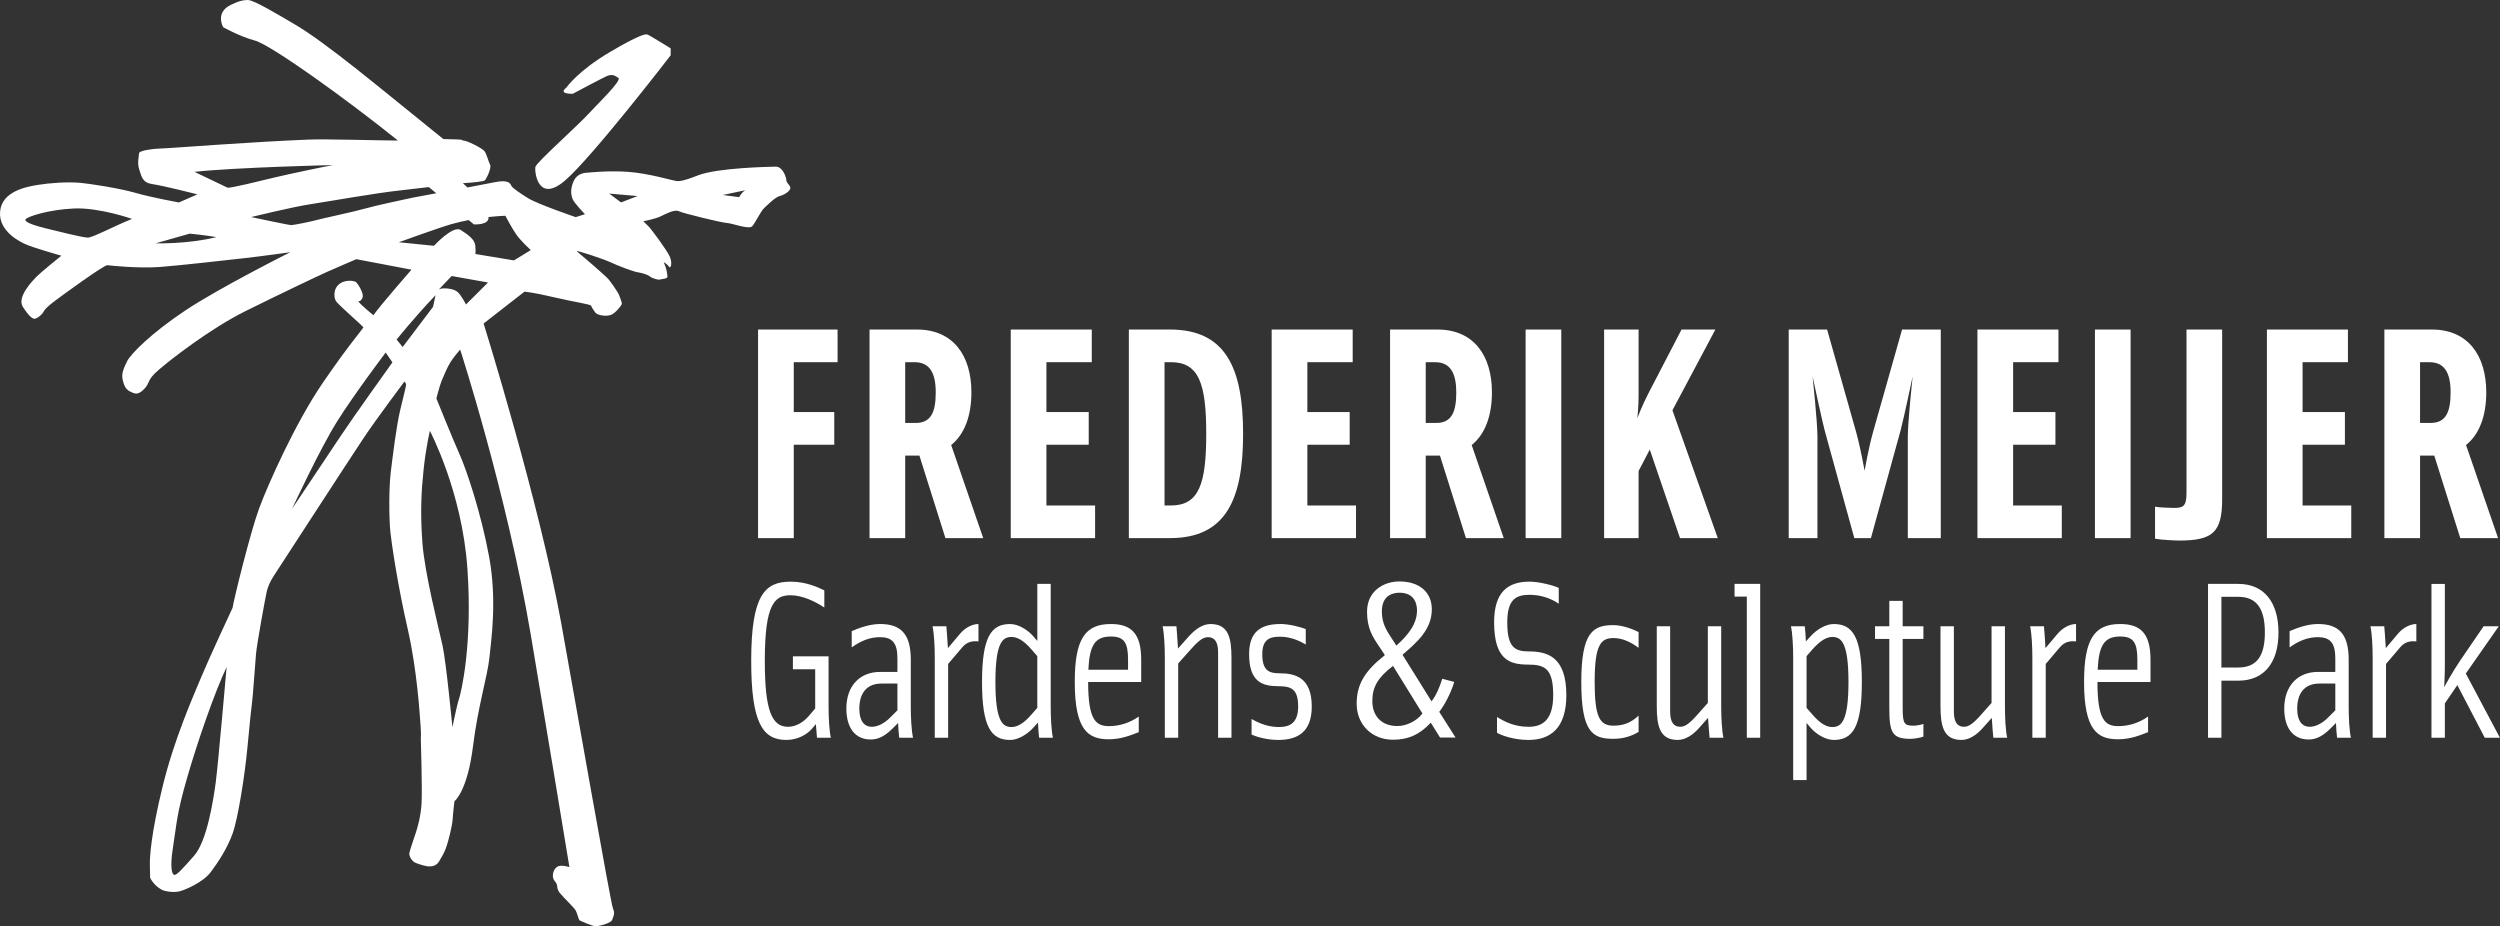 <?xml version="1.0" encoding="UTF-8"?> <svg xmlns="http://www.w3.org/2000/svg" id="Layer_1" data-name="Layer 1" version="1.1" viewBox="0 0 288 106.705"><rect x="0" y="0" width="288" height="106.705" fill="#333333" stroke="none"/><defs><style> .cls-1 { fill: #fff; stroke-width: 0px; } </style></defs><path class="cls-1" d="M65.992,10.801s3.495-1.868,3.918-2.038c.661-.266.924-.045,1.33.213.442.282-2.525,3.13-3.311,3.997-1.365,1.507-6.134,5.737-6.251,6.249-.117.513.265,4.256,3.389,1.595,3.116-2.65,12.195-14.448,12.195-14.448v-.799s-2.431-1.51-2.687-1.595c-.251-.084-1.072.117-4.269,1.995-3.717,2.179-5.064,4.121-5.064,4.121-1.011.797.75.71.75.71M85.158,22.715l-1.89-.252,2.599-.551c-.456.247-.708.803-.708.803M71.54,23.316l-1.369-1.019,3.28.29-1.911.729ZM59.209,29.999l-4.445-.739s.056-.382-.018-1.021c-.078-.634-.785-1.195-1.68-1.75-.896-.553-3.074,1.826-3.074,1.826l-4.049-.408s4.822-1.743,6.095-2.097c.671-.185,1.329-.336,1.953-.459.383.321.598.499.598.499,0,0,1.801.114,1.686-.845,1.177-.132,1.943-.148,1.943-.148,0,0,.724,1.384,1.245,2.14.521.751,1.683,1.812,1.683,1.812l-1.938,1.188ZM53.68,35.08s-.531-1.073-.979-1.449c-.45-.374-1.21-.421-1.589-.413-.381.007-.566.139-.566.139l1.486-1.56,4.189.746-2.542,2.536ZM53.843,65.454c.618,8.842-.729,14.347-.965,15.053-.241.703-.76,3.261-.76,3.261,0,0-.718-7.498-1.138-9.402-.415-1.902-2.063-8.304-2.321-11.861-.261-3.562-.119-5.985.146-8.474.266-2.491.717-4.399.717-4.399,0,0,3.699,6.983,4.32,15.822M46.386,39.977l-.696-.859s2.009-2.521,4.488-5.115l-.289,1.343-3.503,4.631ZM39.302,50.145c-1.411,2.133-5.65,8.458-5.65,8.458,0,0,3.156-6.817,5.176-10.041,2.024-3.225,5.602-7.947,5.602-7.947l.778,1.129s-4.492,6.269-5.906,8.4M36.407,25.362c-.439.138-2.521.563-2.838.569-.314.006-4.634-.928-4.634-.928,0,0,4.847-1.181,6.803-1.474,1.955-.294,7.565-1.302,10.529-1.613,1.133-.121,2.193-.248,3.128-.365.298.244.588.482.867.711-1.398.262-2.519.468-2.774.519-.691.144-4.596.986-5.479,1.259-.88.273-5.164,1.188-5.602,1.323M26.201,21.615l-3.799-1.819c4.417-.496,16.321-.811,15.918-.765-.404.045-4.923.993-6.612,1.396-1.688.404-5.248,1.295-5.507,1.189M17.934,28.029l3.918-1.113s1.729.165,3.08.396c-3.273.831-6.997.717-6.997.717M24.855,90.116c-.277,2.044-1.004,6.771-2.489,8.457-1.486,1.686-2.041,2.272-2.298,2.214-.252-.059-.521-.82-.13-3.246.396-2.429.371-3.64,1.616-7.934,1.242-4.29,3.156-9.806,4.553-12.765,0,0-.98,11.228-1.253,13.274M10.135,27.373c-.569.013-3.629-.768-4.836-1.062-1.206-.294-2.544-.715-2.36-1.036.183-.322,2.696-1.138,5.607-1.258,2.905-.124,6.663,1.199,6.663,1.199-2.008.807-4.507,2.146-5.073,2.157M90.588,20.766c-.004-.318-.409-1.585-1.23-1.568-.823.015-6.767.137-8.964,1.009-2.197.874-2.402.639-2.671.608-.251-.031-3.095-.859-5.37-1.019-2.275-.165-4.617.093-4.617.093-.252.003-1.202.022-1.624.926-.427.899-.349,1.598-.151,2.105.202.505,1.428,1.752,1.428,1.752l-1.067.342s-4.397-1.503-5.486-2.182c-1.089-.679-1.794-1.175-1.927-1.426-.131-.252-.266-.758-1.971-.406-.567.117-1.75.343-3.088.594-.166-.159-.34-.322-.521-.488,1.054-.078,2.377-.174,2.533-.339.185-.195.792-1.418.595-1.797-.195-.379-.404-1.264-.662-1.577-.259-.314-1.987-1.235-2.558-1.224-.259.006,1.004-.098-2.168-.153-7.344-5.908-13.47-11.099-17.257-13.296C32.186,1.776,29.252-.014,28.53 0c-.721.015-1.09.171-1.878.531-1.938.887-.94,2.603-.94,2.603,0,0,1.879,1.062,3.64,1.536,1.872.5,10.604,6.781,16.493,11.523-2.489-.013-8.276-.194-10.321-.112-6.321.255-15.418.949-15.732.955-.319.007-1.454.093-1.706.099s-2.084.169-2.077.549c.007.383-.231,1.025.036,1.85.27.82.347,1.518,1.553,1.684,1.206.169,5.146,1.171,5.146,1.171l-2.132.934s-3.174-.572-5.018-1.108c-1.849-.535-5.278-1.053-6.288-1.147-1.507-.141-3.604.01-4.927.229-1.326.216-4.166.722-4.369,3.081-.206,2.362,2.557,3.579,2.791,3.694.928.453,4.269,1.384,4.269,1.384,0,0-2.427,1.962-2.864,2.415-.432.456-2.293,2.341-1.575,3.473.719,1.132,1.168,1.442,1.421,1.373.251-.07.751-.399.994-.85.244-.449,1.055-1.037,1.492-1.366.436-.328,5.457-4.008,5.839-3.952.381.056,3.644.385,5.979.211,2.337-.174,7.767-.793,9.85-1.026,2.083-.234,5.236-.68,5.236-.68,0,0-8.205,4.114-12.139,6.742-3.931,2.627-6.226,4.966-6.653,5.804-.427.836-.666,1.476-.527,2.114.138.632.339,1.138.849,1.383.51.244.895.492,1.64-.289.743-.779.234-.962,1.665-2.199,1.432-1.239,5.978-4.768,9.988-6.763,4.01-1.989,8.21-3.986,9.398-4.52,1.192-.533,3.386-1.469,3.386-1.469l6.353,1.209s-3.653,4.175-4.387,5.249c0,0-1.673-1.369-1.743-1.623.188.031.283-.026.461-.336.282-.498-.514-1.665-.71-1.85-.194-.187-1.49-.39-2.173.448-.4.485-.434,1.35-.107,1.79.323.439,2.988,2.765,3.119,2.953-.092.263-1.57,1.856-4.702,6.442-3.135,4.585-6.283,11.655-7.304,14.415-1.022,2.759-2.951,10.63-3.062,11.46,0,0-2.731,5.853-3.635,8.037-.906,2.182-3.087,7.066-4.431,12.572-1.347,5.504-1.485,8.181-1.465,9.01.017.827.028,1.465.028,1.465,0,0,.333.821,1.292,1.372.452.265,1.527.354,2.093.213.565-.138,2.68-.994,3.607-2.225.923-1.23,1.924-2.79,2.521-4.458.601-1.667,1.389-6.587,1.702-9.905.314-3.318.418-4.341.53-5.171.112-.828.353-4.464.459-5.613.099-1.15,1.129-6.777,1.246-7.224s.36-1.089.788-1.733c.432-.648,8.96-13.813,10.435-16.008,1.475-2.196,4.624-6.392,4.624-6.392,0,0,.187.18.19.371.004.19-.29,1.283-.698,3.009-.408,1.73-.843,5.238-1.06,7.026-.22,1.787-.215,5.228-.057,6.816.16,1.589.889,6.414,1.995,11.234,1.11,4.818,1.401,10.034,1.492,11.18.082,1.147.028,1.462.028,1.462,0,0,.18,5.984.085,7.516-.096,1.529-.453,2.684-.629,3.261-.183.577-.722,2.116-.778,2.436-.056.321.272.949.719,1.133.448.18,1.212.42,1.589.414.381-.01.821-.082,1.128-.598.307-.513.552-.903.79-1.545.243-.64.71-2.496.76-3.261.046-.767.209-2.108.209-2.108,0,0,1.496-1.09,2.15-6.412.551-4.47,1.674-8.06,1.885-10.165.212-2.109.88-6.576-.04-11.592-.922-5.012-2.603-10.011-3.396-11.779-.796-1.768-2.68-6.456-2.68-6.456,0,0,.385-1.499.616-2.056.374-.887.615-1.462.986-2.083.347-.58,1.14-1.488,1.14-1.488,0,0,5.363,16.533,8.132,32.839,1.319,7.765,4.452,26.781,4.452,26.781,0,0-1.008-.344-1.443-.015-.438.326-.676,1.161-.222,1.66.452.502.066.74.586,1.369.517.623,1.613,1.623,1.811,1.999.198.378.336,1.078.466,1.14.127.06,1.469.668,1.847.662.379-.011,1.762-.354,1.883-.739.117-.385.364-.708.1-1.277-.265-.569-4.206-23.136-5.964-32.866-2.514-13.929-8.946-34.555-8.946-34.555l4.704-3.665s.888.047,3.367.634c2.479.587,4.252.804,4.32.993.068.191.198.379.459.756.259.379,1.338.484,1.839.283.5-.202,1.244-1.108,1.239-1.299s-.269-.823-.336-1.011c-.067-.192-.849-1.386-1.237-1.824-.389-.438-3.285-2.926-3.607-3.174-.322-.251,3.117.891,3.883,1.258.768.369,2.68,1.092,3.123,1.147.443.056,1.209.294,1.4.48.197.188.961.428,1.147.36.187-.067.884-.079.878-.335-.003-.255-.137-.938-.236-1.172-.117-.276-.197-.494-.197-.494,0,0,.403.199.602.513.192.316.434-.389.102-1.147-.329-.756-2.154-3.205-2.475-3.517-.323-.307-.58-.559-.58-.559,0,0,1.387-.283,1.949-.549.566-.265,1.628-.862,2.139-.616.51.244,4.835,1.304,5.532,1.354.694.049,2.544.778,2.918.386.369-.389.977-1.738,1.412-2.13.435-.392,1.239-1.235,1.807-1.372.566-.139,1.188-.599,1.184-.917-.006-.319-.454-.563-.463-.882"></path><g><g><path class="cls-1" d="M160.463,85.217c1.747,0,3.034-.568,4.3-1.9l.063-.066,1.065,1.711h1.788l-1.879-2.956.03-.039c.536-.689,1.295-2.048,1.7-3.411l-1.38-.359c-.358,1.121-.742,1.946-1.173,2.52l-.061.082-.054-.087-3.293-5.284.046-.039c1.637-1.412,3.331-2.872,3.331-5.198,0-1.979-1.435-3.208-3.743-3.208-1.791,0-3.719,1.092-3.719,3.489,0,1.937.648,2.899,1.47,4.115.172.253.357.53.549.834l.034.053-.049.039c-2.303,1.819-3.2,3.376-3.2,5.553,0,2.405,1.756,4.151,4.176,4.151ZM159.189,70.446c0-1.884,1.277-2.165,2.038-2.165,1.816,0,2.012,1.425,2.012,2.037,0,.834-.24,2.155-2.319,3.995l-.061.055-.626-.967.059-.038-.059.037c-.513-.795-1.044-1.618-1.044-2.954ZM160.414,76.759l.062-.047.04.067,3.344,5.412-.029.038c-.624.829-1.8,1.409-2.86,1.409-1.774,0-2.878-1.103-2.878-2.878,0-1.609.629-2.693,2.321-4.001Z"></path><path class="cls-1" d="M281.646,81.031l1.439-2.106,3.159,6.061h1.745l-3.928-7.397,3.8-5.445h-1.747l-2.721,3.981c-.874,1.284-1.823,3.031-1.823,3.031,0,0,.077-1.284.077-2.594v-9.297h-1.542v17.721h1.542v-3.955ZM274.871,76.485l1.618-1.901c.538-.641,1.129-.77,1.874-.693v-2.003c-.616,0-1.464.335-2.131,1.131l-1.387,1.644c-.05-1.027-.153-2.158-.178-2.518h-1.593c.18.822.256,2.311.256,3.597v9.245h1.542v-8.501ZM269.029,81.827l-.848.848c-.719.719-1.49,1.052-2.106,1.052-.821,0-1.439-.616-1.439-2.08,0-1.592.694-2.902,2.569-2.902h1.823v3.082ZM270.569,81.39v-5.394c0-3.006-1.181-4.11-3.544-4.11-1.234,0-2.491.488-3.262.822v1.874c1.027-.744,2.08-1.181,3.262-1.181,1.387,0,2.003.643,2.003,2.414v1.592h-2.03c-2.208,0-3.852,1.515-3.852,4.211,0,2.261,1.027,3.57,2.799,3.57.668,0,1.464-.205,2.491-1.232l.668-.668c.025.719.077,1.207.128,1.695h1.592c-.18-.822-.256-2.311-.256-3.595M257.857,76.896h-1.952v-8.143h1.952c2.235,0,3.056,1.542,3.056,4.11,0,2.543-.821,4.033-3.056,4.033M257.857,67.265h-3.493v17.721h1.542v-6.574h1.952c3.056,0,4.623-2.183,4.623-5.548,0-3.364-1.567-5.598-4.623-5.598M244.014,83.65c-1.54,0-2.388-.771-2.388-5.085h6.113v-2.568c0-3.006-1.131-4.11-3.493-4.11-2.954,0-4.161,1.695-4.161,6.677,0,5.598,1.567,6.601,3.93,6.601,1.464,0,2.646-.514,3.442-.822v-1.797c-1.053.744-2.235,1.104-3.442,1.104M246.224,75.997v1.156h-4.572c.128-2.826.771-3.827,2.594-3.827,1.54,0,1.978.719,1.978,2.671M235.668,76.485l1.617-1.901c.54-.641,1.131-.77,1.875-.693v-2.003c-.616,0-1.464.335-2.131,1.131l-1.387,1.644c-.05-1.027-.153-2.158-.18-2.518h-1.592c.18.822.257,2.311.257,3.597v9.245h1.542v-8.501ZM229.453,82.699c.05.976.153,1.952.18,2.286h1.592c-.18-.822-.256-2.311-.256-3.595v-9.247h-1.542v8.835l-1.232,1.387c-.976,1.104-1.464,1.361-1.952,1.361-.746,0-1.156-.539-1.156-1.747v-9.836h-1.542v9.195c0,2.285.335,3.903,2.414,3.903.899,0,1.772-.591,2.491-1.412l1.002-1.131ZM221.576,84.857v-1.464c-.231.102-.821.205-1.104.205-1.079,0-1.284-.18-1.284-2.003v-7.988h2.388v-1.464h-2.388v-2.927h-1.54v2.927h-1.645v1.464h1.645v7.988c0,2.851.358,3.519,2.465,3.519.36,0,1.131-.128,1.464-.257M208.116,81.544v-5.958l.719-.822c.899-1.001,1.617-1.386,2.235-1.386.976,0,1.874.488,1.874,5.187,0,4.699-.898,5.189-1.874,5.189-.618,0-1.336-.36-2.235-1.387l-.719-.822ZM208.116,83.291l.461.539c.668.77,1.747,1.412,2.671,1.412,2.183,0,3.237-1.489,3.237-6.677,0-5.187-1.054-6.677-3.237-6.677-.924,0-1.977.643-2.671,1.412l-.538.591c-.027-.643-.078-1.361-.13-1.747h-1.592c.18.822.258,2.311.258,3.597v14.124h1.54v-6.574ZM202.774,67.265h-2.954v1.464h1.414v16.257h1.54v-17.721ZM196.767,82.699c.052.976.155,1.952.18,2.286h1.592c-.18-.822-.257-2.311-.257-3.595v-9.247h-1.54v8.835l-1.234,1.387c-.976,1.104-1.464,1.361-1.952,1.361-.744,0-1.156-.539-1.156-1.747v-9.836h-1.54v9.195c0,2.285.333,3.903,2.413,3.903.899,0,1.773-.591,2.491-1.412l1.002-1.131ZM185.863,72.015c-2.338,0-3.698.796-3.698,6.549,0,5.778,1.284,6.549,3.698,6.549,1.284,0,2.208-.385,2.902-.796v-1.875c-.976.924-1.927,1.156-2.902,1.156-1.592,0-2.158-1.027-2.158-5.034,0-4.263.694-5.059,2.158-5.059.976,0,1.952.41,2.902,1.129v-1.823c-.668-.333-1.85-.796-2.902-.796M172.123,71.682c0,4.263,1.72,4.879,3.903,4.879,1.952,0,2.902.463,2.902,3.519,0,2.902-1.259,3.647-2.851,3.647-1.542,0-2.671-.539-3.622-1.131v1.823c.539.309,1.952.822,3.622.822,2.491,0,4.366-1.31,4.366-5.162,0-4.443-2.21-5.034-4.315-5.034-1.644,0-2.491-.488-2.491-3.364,0-2.646,1.027-3.159,2.568-3.159,1.232,0,2.44.385,3.364,1.027v-1.823c-.59-.283-2.26-.719-3.364-.719-2.491,0-4.083,1.181-4.083,4.674M147.545,71.887c-2.208,0-3.647.796-3.647,3.467,0,3.262,1.567,3.698,3.417,3.698,1.437,0,2.233.335,2.233,2.338,0,1.952-1.026,2.363-2.208,2.363-1.181,0-2.157-.36-3.159-.926v1.798c.514.231,1.695.616,3.082.616,2.235,0,3.852-.924,3.852-3.852,0-3.365-1.925-3.827-3.723-3.827-1.207,0-1.978-.309-1.978-2.21,0-1.72.899-2.003,2.03-2.003.976,0,1.952.283,2.979.899v-1.772c-.591-.257-1.978-.591-2.877-.591M135.704,74.713c-.052-1.027-.155-2.21-.18-2.569h-1.592c.18.822.256,2.311.256,3.597v9.245h1.54v-8.552l1.49-1.67c.976-1.104,1.464-1.361,1.952-1.361.744,0,1.156.539,1.156,1.747v9.836h1.54v-9.195c0-2.285-.333-3.903-2.413-3.903-.899,0-1.747.591-2.491,1.412l-1.259,1.414ZM127.743,83.65c-1.54,0-2.388-.771-2.388-5.085h6.111v-2.568c0-3.006-1.129-4.11-3.492-4.11-2.954,0-4.161,1.695-4.161,6.677,0,5.598,1.567,6.601,3.93,6.601,1.464,0,2.645-.514,3.442-.822v-1.797c-1.054.744-2.235,1.104-3.442,1.104M129.951,75.997v1.156h-4.571c.128-2.826.771-3.827,2.594-3.827,1.54,0,1.977.719,1.977,2.671M119.498,75.586v5.958l-.719.822c-.873,1.001-1.617,1.387-2.233,1.387-.976,0-1.875-.489-1.875-5.189,0-4.699.899-5.187,1.875-5.187.616,0,1.361.385,2.233,1.386l.719.822ZM119.498,73.839l-.461-.539c-.668-.77-1.747-1.412-2.671-1.412-2.183,0-3.237,1.49-3.237,6.677,0,5.189,1.054,6.677,3.237,6.677.924,0,1.977-.643,2.671-1.412l.538-.591c.026.643.078,1.361.13,1.747h1.592c-.18-.822-.256-2.311-.256-3.595v-14.126h-1.542v6.574ZM109.226,76.485l1.618-1.901c.54-.641,1.129-.77,1.875-.693v-2.003c-.618,0-1.465.335-2.133,1.131l-1.386,1.644c-.052-1.027-.155-2.158-.18-2.518h-1.593c.18.822.258,2.311.258,3.597v9.245h1.54v-8.501ZM103.383,81.827l-.848.848c-.719.719-1.49,1.052-2.106,1.052-.821,0-1.437-.616-1.437-2.08,0-1.592.693-2.902,2.568-2.902h1.823v3.082ZM104.924,81.39v-5.394c0-3.006-1.181-4.11-3.544-4.11-1.232,0-2.491.488-3.262.822v1.874c1.027-.744,2.081-1.181,3.262-1.181,1.387,0,2.003.643,2.003,2.414v1.592h-2.028c-2.21,0-3.853,1.515-3.853,4.211,0,2.261,1.027,3.57,2.799,3.57.668,0,1.464-.205,2.491-1.232l.668-.668c.026.719.078,1.207.128,1.695h1.593c-.18-.822-.258-2.311-.258-3.595M93.989,83.419c.052.719.103,1.31.128,1.567h1.592c-.18-.822-.257-2.311-.257-3.595v-5.78h-4.11v1.49h2.569v4.519l-.796.926c-.591.668-1.439,1.181-2.338,1.181-1.9,0-2.671-1.977-2.671-7.602,0-6.574,1.131-7.552,2.979-7.552,1.362,0,2.877.746,3.878,1.414v-1.978c-.796-.385-2.131-1.001-3.878-1.001-2.953,0-4.546,1.489-4.546,9.117,0,7.19,1.335,9.117,4.058,9.117,1.284,0,2.414-.643,2.979-1.335l.411-.488Z"></path></g><g><polygon class="cls-1" points="91.441 61.992 87.329 61.992 87.329 37.963 96.489 37.963 96.489 41.725 91.441 41.725 91.441 47.47 96.107 47.47 96.107 51.232 91.441 51.232 91.441 61.992"></polygon><path class="cls-1" d="M113.265,61.991h-4.353l-2.996-9.505h-1.637v9.505h-4.108v-24.028h5.466c4.147,0,6.269,2.961,6.269,7.243,0,2.646-.764,4.806-2.331,6.06l3.691,10.725ZM107.797,45.207c0-2.193-.661-3.483-2.439-3.483h-1.079v6.999h1.22c1.775,0,2.298-1.288,2.298-3.516"></path><polygon class="cls-1" points="126.155 58.233 126.155 61.992 116.438 61.992 116.438 37.963 125.771 37.963 125.771 41.724 120.547 41.724 120.547 47.47 125.421 47.47 125.421 51.232 120.547 51.232 120.547 58.233 126.155 58.233"></polygon><path class="cls-1" d="M134.778,61.991h-4.735v-24.029h4.735c6.443,0,8.427,4.459,8.427,12.017,0,7.556-1.984,12.012-8.427,12.012M134.154,41.724v16.508h.731c3.238,0,4.074-2.473,4.074-8.253,0-5.782-.837-8.256-4.074-8.256h-.731Z"></path><polygon class="cls-1" points="156.213 58.233 156.213 61.992 146.496 61.992 146.496 37.963 155.829 37.963 155.829 41.724 150.608 41.724 150.608 47.47 155.482 47.47 155.482 51.232 150.608 51.232 150.608 58.233 156.213 58.233"></polygon><path class="cls-1" d="M173.23,61.991h-4.353l-2.995-9.505h-1.637v9.505h-4.109v-24.028h5.466c4.145,0,6.269,2.961,6.269,7.243,0,2.646-.764,4.806-2.334,6.06l3.693,10.725ZM167.763,45.207c0-2.193-.664-3.483-2.44-3.483h-1.078v6.999h1.219c1.775,0,2.299-1.288,2.299-3.516"></path><path class="cls-1" d="M189.88,45.346l3.834-7.383h3.897l-4.946,9.3,5.223,14.729h-4.352l-3.483-10.203-1.288,2.473v7.73h-3.972v-24.029h3.972v7.625c0,1.255-.141,2.579-.141,2.579,0,0,.489-1.325,1.255-2.822"></path><path class="cls-1" d="M219.78,61.992v-11.701c0-1.705.556-6.931.556-6.931,0,0-1.009,4.809-1.391,6.237l-3.415,12.395h-1.914l-3.412-12.395c-.349-1.325-1.394-6.237-1.394-6.237,0,0,.558,5.226.558,6.931v11.701h-3.309v-24.029h4.424l3.341,11.805c.524,1.882.977,4.459.977,4.459,0,0,.45-2.577.975-4.459l3.342-11.805h4.459v24.029h-3.797Z"></path><polygon class="cls-1" points="237.518 58.233 237.518 61.992 227.801 61.992 227.801 37.963 237.133 37.963 237.133 41.724 231.911 41.724 231.911 47.47 236.786 47.47 236.786 51.232 231.911 51.232 231.911 58.233 237.518 58.233"></polygon><rect class="cls-1" x="241.336" y="37.963" width="4.108" height="24.029"></rect><path class="cls-1" d="M255.992,37.963v19.537c0,3.865-1.111,4.77-4.976,4.77-.385,0-1.988-.068-2.754-.208v-3.692c.487.106,1.952.141,2.16.141,1.044,0,1.464-.141,1.464-1.705v-18.842h4.106Z"></path><polygon class="cls-1" points="270.865 58.233 270.865 61.992 261.148 61.992 261.148 37.963 270.481 37.963 270.481 41.724 265.257 41.724 265.257 47.47 270.133 47.47 270.133 51.232 265.257 51.232 265.257 58.233 270.865 58.233"></polygon><path class="cls-1" d="M287.777,61.991h-4.354l-2.994-9.505h-1.638v9.505h-4.11v-24.028h5.47c4.144,0,6.267,2.961,6.267,7.243,0,2.646-.764,4.806-2.331,6.06l3.691,10.725ZM282.31,45.207c0-2.193-.662-3.483-2.439-3.483h-1.081v6.999h1.22c1.774,0,2.299-1.288,2.299-3.516"></path><rect class="cls-1" x="175.751" y="37.963" width="4.108" height="24.029"></rect></g></g></svg> 